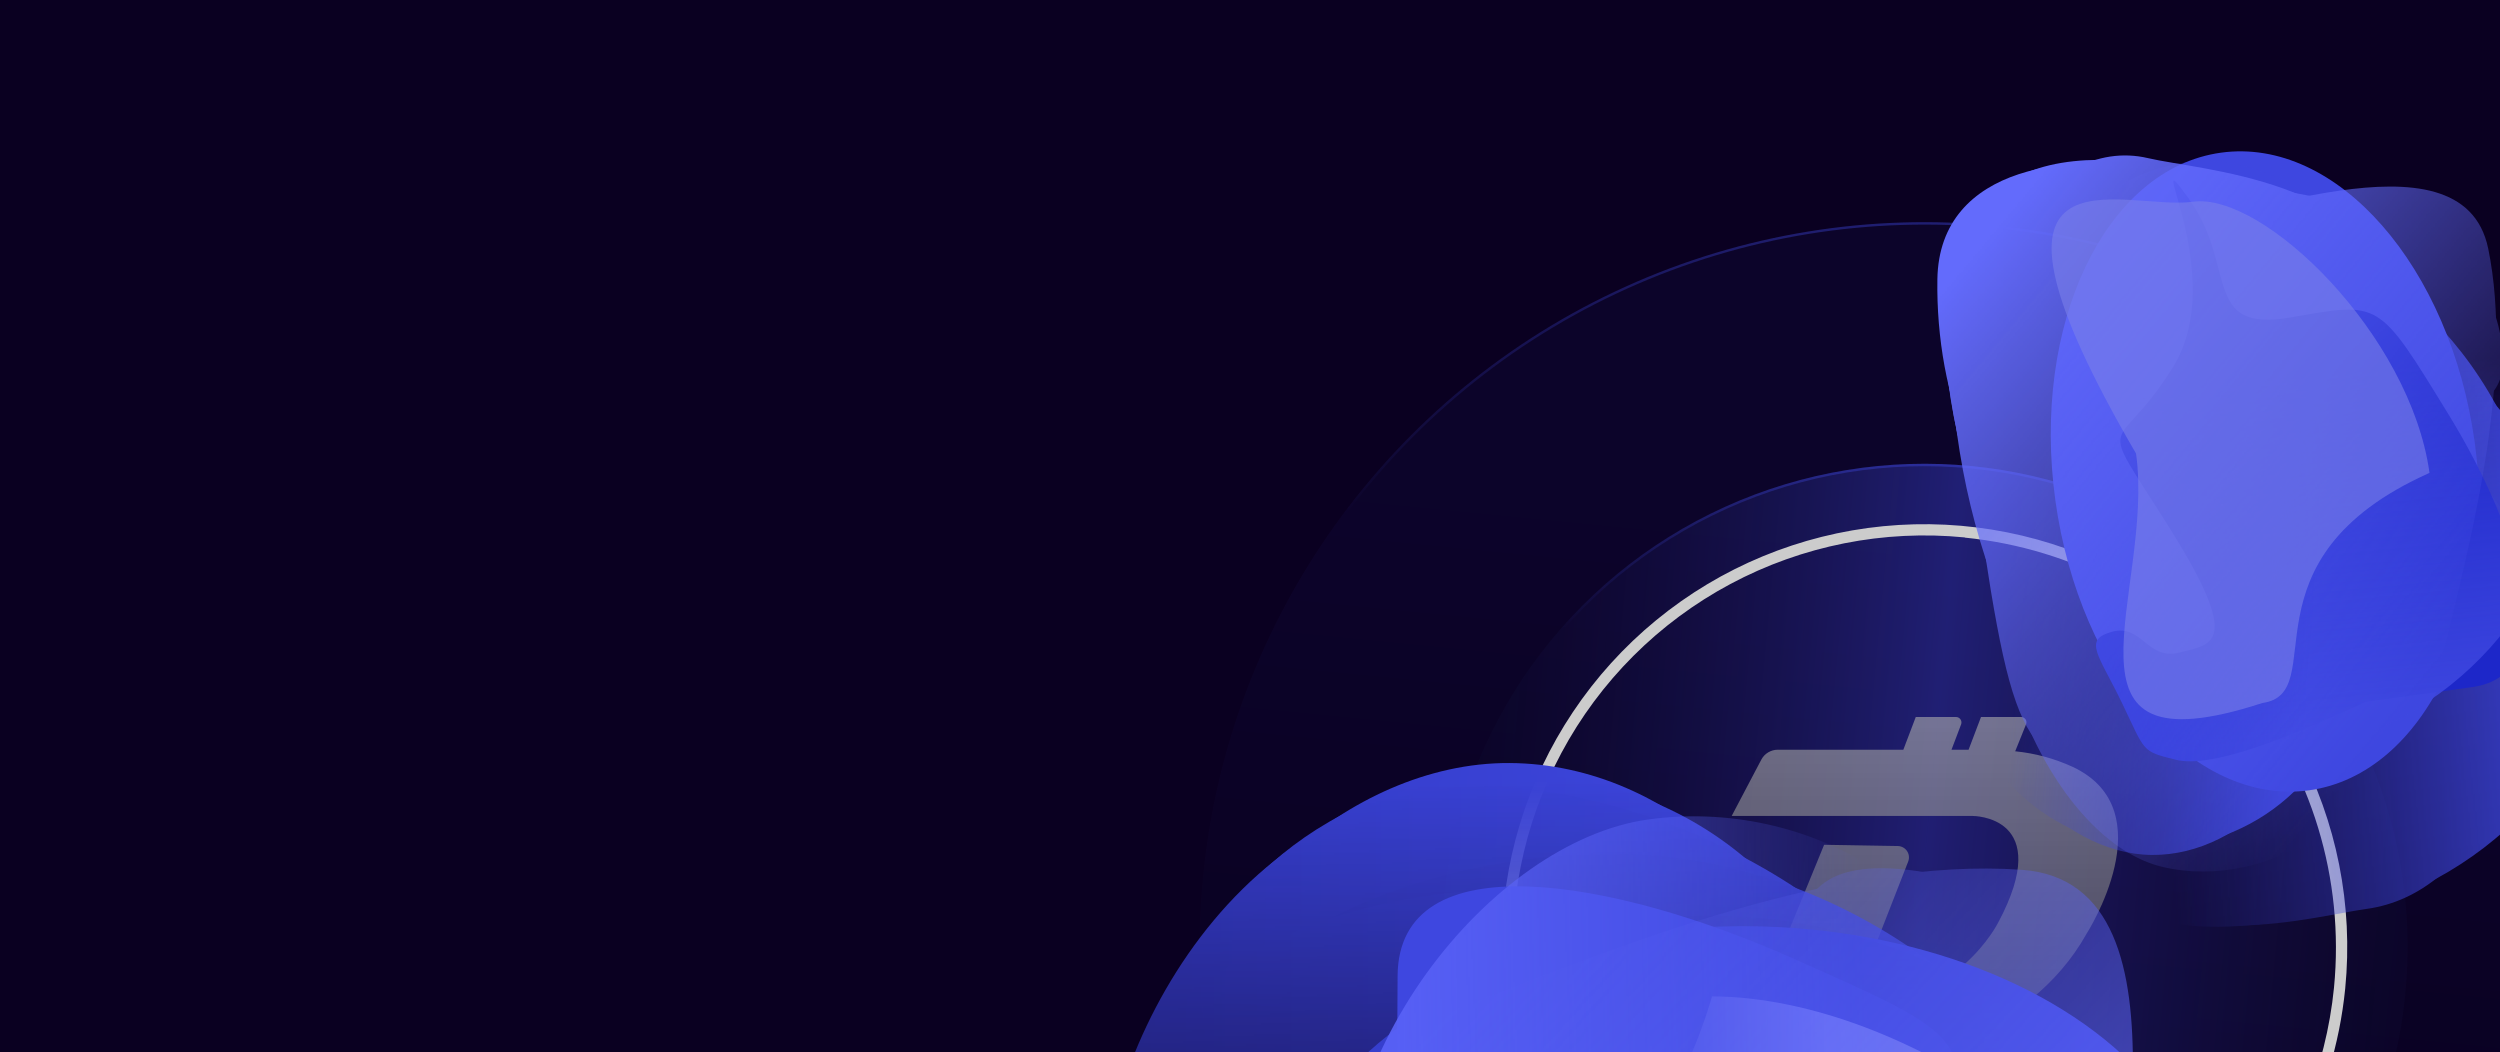 <svg width="1440" height="606" viewBox="0 0 1440 606" fill="none" xmlns="http://www.w3.org/2000/svg">
<g clip-path="url(#clip0_4_2422)">
<g clip-path="url(#clip1_4_2422)">
<rect width="1440" height="732" fill="#0E002D"/>
<mask id="mask0_4_2422" style="mask-type:luminance" maskUnits="userSpaceOnUse" x="0" y="0" width="1440" height="488">
<rect width="1440" height="488" fill="white"/>
</mask>
<g mask="url(#mask0_4_2422)">
</g>
</g>
<g filter="url(#filter0_b_4_2422)">
<rect width="1440" height="742" fill="black" fill-opacity="0.26"/>
</g>
<circle cx="1108.48" cy="545.477" r="417.5" transform="rotate(5.635 1108.48 545.477)" fill="url(#paint0_linear_4_2422)" fill-opacity="0.05"/>
<circle cx="1108.48" cy="545.477" r="416.804" transform="rotate(5.635 1108.48 545.477)" stroke="url(#paint1_linear_4_2422)" stroke-opacity="0.4" stroke-width="1.392"/>
<circle cx="1108.48" cy="545.476" r="278.333" transform="rotate(5.635 1108.48 545.476)" fill="url(#paint2_linear_4_2422)" fill-opacity="0.41"/>
<circle cx="1108.48" cy="545.476" r="277.638" transform="rotate(5.635 1108.48 545.476)" stroke="url(#paint3_linear_4_2422)" stroke-opacity="0.4" stroke-width="1.392"/>
<g style="mix-blend-mode:color-dodge">
<path d="M1084.56 787.84C1036.63 783.11 991.169 764.272 953.94 733.706C916.71 703.14 889.38 662.221 875.407 616.123C861.434 570.025 861.445 520.818 875.438 474.726C889.432 428.634 916.779 387.726 954.022 357.177C991.265 326.628 1036.73 307.809 1084.67 303.1C1132.61 298.392 1180.87 308.005 1223.34 330.724C1265.82 353.443 1300.6 388.247 1323.3 430.736C1345.99 473.224 1355.57 521.488 1350.84 569.424C1344.42 633.67 1312.79 692.747 1262.87 733.694C1212.95 774.641 1148.82 794.114 1084.56 787.84ZM1131.75 309.562C1085.09 304.951 1038.1 314.282 996.736 336.375C955.372 358.468 921.489 392.331 899.372 433.682C877.254 475.033 867.895 522.014 872.479 568.684C877.063 615.353 895.384 659.616 925.124 695.873C954.865 732.13 994.689 758.754 1039.56 772.377C1084.43 786 1132.34 786.01 1177.21 772.407C1222.09 758.804 1261.93 732.198 1291.69 695.954C1321.44 659.71 1339.78 615.455 1344.39 568.788C1350.46 506.246 1331.49 443.847 1291.63 395.272C1251.77 346.698 1194.27 315.914 1131.74 309.669L1131.75 309.562Z" fill="#CCCCCC"/>
</g>
<g style="mix-blend-mode:color-dodge" opacity="0.6">
<path d="M997.447 469.992H1136.14C1136.14 469.992 1184.01 469.543 1150.91 531.473C1150.91 531.473 1126.75 579.941 1066.79 579.043L1099.1 496.29C1099.89 494.298 1099.66 492.045 1098.48 490.255C1097.3 488.466 1095.33 487.368 1093.19 487.314L1050.69 486.596L997 617.637C997 617.637 1014.9 619.432 1024.74 618.535L1019.37 631.998H1044.69C1046.13 632.009 1047.42 631.11 1047.91 629.754L1052.48 617.637L1063.22 616.74L1056.95 631.998H1081.65C1083.51 632.011 1085.18 630.867 1085.85 629.126L1092.74 611.355C1092.74 611.355 1167.91 598.789 1201.91 537.756C1201.91 537.756 1247.54 466.85 1193.86 441.719C1183.39 436.907 1172.2 433.874 1160.75 432.744L1167.01 417.216C1167.4 416.281 1167.3 415.214 1166.74 414.369C1166.18 413.524 1165.25 413.01 1164.24 412.998H1141.06L1133.9 431.846H1124.06L1129.61 417.216C1129.96 416.266 1129.82 415.207 1129.26 414.371C1128.69 413.534 1127.75 413.023 1126.75 412.998H1103.48L1096.32 431.846H1024.02C1020.06 431.833 1016.42 434.006 1014.54 437.501L997.447 469.992Z" fill="url(#paint4_linear_4_2422)"/>
</g>
<g filter="url(#filter1_f_4_2422)">
<ellipse cx="1005.2" cy="709.322" rx="175.843" ry="267.36" transform="rotate(-89.686 1005.2 709.322)" fill="url(#paint5_linear_4_2422)"/>
</g>
<mask id="mask1_4_2422" style="mask-type:alpha" maskUnits="userSpaceOnUse" x="483" y="376" width="949" height="510">
<path d="M1431.86 867.201L1278.95 380.01L811.484 376.798L654.966 407.319L483.094 672.435L562.463 882.708L1044.79 885.347L1431.86 867.201Z" fill="url(#paint6_linear_4_2422)"/>
</mask>
<g mask="url(#mask1_4_2422)">
</g>
<mask id="mask2_4_2422" style="mask-type:alpha" maskUnits="userSpaceOnUse" x="515" y="365" width="840" height="534">
<path d="M515.5 893.562C517.109 666.438 519.208 376.703 518.39 365.387L1354.84 369.964L1351.95 898.14L515.5 893.562Z" fill="url(#paint7_linear_4_2422)"/>
</mask>
<g mask="url(#mask2_4_2422)">
<path d="M869.517 439.507C963.857 440.023 1042.73 521.801 1042.33 594.726C1041.93 667.652 1003.22 763.145 902.001 762.591C851.842 762.317 790.672 810.733 731.278 774.091C670.816 736.791 685.154 637.405 685.356 600.617C685.755 527.692 775.176 438.991 869.517 439.507Z" fill="url(#paint8_linear_4_2422)"/>
<g filter="url(#filter2_f_4_2422)">
<path d="M868.353 445.747C969.531 446.301 1041.56 516.617 1041.22 579.302C1040.87 641.987 1002.25 724.04 901.071 723.486C850.932 723.212 789.816 766.412 730.418 734.871C669.953 702.762 684.209 617.344 684.382 585.722C684.725 523.038 767.175 445.194 868.353 445.747Z" fill="url(#paint9_linear_4_2422)"/>
</g>
<g filter="url(#filter3_f_4_2422)">
<path d="M871.417 445.765C984.818 446.385 1065.5 533.032 1065.08 610.314C1064.66 687.597 1021.32 788.782 907.918 788.162C851.722 787.854 783.157 848.351 716.602 809.501C648.852 769.953 664.919 658.097 665.132 619.111C665.555 541.829 758.016 445.144 871.417 445.765Z" fill="url(#paint10_linear_4_2422)"/>
</g>
<g filter="url(#filter4_f_4_2422)">
<path d="M884.456 454.988C1024.36 474.711 1139.79 575.581 1139.29 666.03C1138.8 756.479 1067.2 853.871 931.197 853.126C863.801 852.758 776.624 950.863 696.799 905.383C615.54 859.086 634.749 735.826 634.999 690.199C635.494 599.75 722.383 432.14 884.456 454.988Z" fill="url(#paint11_linear_4_2422)"/>
</g>
<g filter="url(#filter5_f_4_2422)">
<path d="M931.428 491.852C1077.87 492.654 1203.3 609.879 1202.81 698.311C1202.33 786.744 1125.29 881.926 978.851 881.125C906.284 880.728 817.989 913.995 732.014 869.485C644.494 824.176 665.11 703.674 665.354 659.064C665.838 570.631 784.989 491.051 931.428 491.852Z" fill="url(#paint12_linear_4_2422)"/>
</g>
<g filter="url(#filter6_f_4_2422)">
<path d="M988.229 527.462C1139.56 528.291 1269.19 648.196 1268.69 738.645C1268.2 829.094 1188.59 926.442 1037.26 925.614C962.268 925.203 871.025 959.224 782.175 913.694C691.729 867.347 713.027 744.099 713.277 698.471C713.772 608.022 836.898 526.634 988.229 527.462Z" fill="url(#paint13_linear_4_2422)"/>
</g>
<g filter="url(#filter7_f_4_2422)">
<path d="M874.487 512.456C1006.9 513.18 1120.24 632.996 1119.75 723.445C1119.25 813.894 1049.53 911.296 917.116 910.572C851.499 910.213 771.695 933.836 693.982 888.368C614.873 842.083 633.593 718.82 633.843 673.193C634.338 582.744 742.073 511.731 874.487 512.456Z" fill="url(#paint14_linear_4_2422)"/>
</g>
</g>
<g filter="url(#filter8_f_4_2422)">
<path d="M777.531 814.14C766.588 786.396 782.61 720.917 804.525 651.827L805.015 562.22C805.441 484.27 929.322 506.075 1032.19 551.807C1135.05 597.538 1132.45 595.338 1129.43 671.088C1126.4 746.837 1176.86 709.23 1238.68 742.352C1300.5 775.474 1171.09 716.01 1100.94 773.907C1030.79 831.805 1076.93 843.46 970.815 794.797C864.703 746.134 868.922 771.659 865.508 799.322C862.093 826.985 893.419 827.161 890.016 852.64C886.614 878.12 872.972 866.389 829.976 852.312C786.979 838.234 788.474 841.884 777.531 814.14Z" fill="#3E47E0"/>
</g>
<mask id="mask3_4_2422" style="mask-type:alpha" maskUnits="userSpaceOnUse" x="592" y="318" width="586" height="812">
<path d="M1056.44 318.935L592.989 515.32L646.392 895.267L695.675 1019.96L979.381 1129.54L1177.78 1033.75L1121.59 635.56L1056.44 318.935Z" fill="url(#paint15_linear_4_2422)"/>
</mask>
<g mask="url(#mask3_4_2422)">
<mask id="mask4_4_2422" style="mask-type:alpha" maskUnits="userSpaceOnUse" x="594" y="359" width="580" height="780">
<path d="M1173.33 1070.81C948.383 1102.24 702.85 1136.46 691.752 1138.76L594.42 427.303L1076 359.346L1173.33 1070.81Z" fill="url(#paint16_linear_4_2422)"/>
</mask>
<g mask="url(#mask4_4_2422)">
<g filter="url(#filter9_f_4_2422)">
<path d="M728.819 827.929C731.279 709.693 817.022 599.944 906.585 587.305C996.148 574.667 1101.25 619.67 1117.09 731.948C1124.94 787.587 1232.65 845.338 1197.38 917.736C1161.47 991.434 996.954 1007.85 951.774 1014.23C862.211 1026.87 725.969 964.898 728.819 827.929Z" fill="#5962F7"/>
</g>
<g filter="url(#filter10_f_4_2422)">
<path d="M747.246 794.45C730.187 673.555 829.675 544.56 917.241 532.203C1004.81 519.846 1108.39 569.656 1125.45 690.551C1133.9 750.46 1177.58 818.484 1144.02 895.815C1109.86 974.535 933.273 1035.49 889.1 1041.72C801.534 1054.08 764.306 915.344 747.246 794.45Z" fill="#5962F7"/>
</g>
<g filter="url(#filter11_f_4_2422)">
<path d="M774.341 733.83C756.711 608.897 859.559 484.688 949.122 472.05C1038.68 459.411 1144.72 511.026 1162.35 635.96C1171.09 697.87 1062.96 807.408 1028.74 887.257C993.907 968.54 869.352 968.752 824.171 975.127C734.608 987.766 791.971 858.763 774.341 733.83Z" fill="#5962F7"/>
</g>
<g filter="url(#filter12_f_4_2422)">
<path d="M773.36 829.807C757.933 720.49 862.678 609.726 952.241 597.087C1041.8 584.448 1146.69 627.904 1162.11 737.22C1169.76 791.392 1202.86 853.805 1167.35 924.459C1131.19 996.382 1006.93 998.722 961.753 1005.1C872.19 1017.74 788.786 939.123 773.36 829.807Z" fill="#5962F7"/>
</g>
</g>
</g>
<mask id="mask5_4_2422" style="mask-type:alpha" maskUnits="userSpaceOnUse" x="476" y="207" width="1089" height="966">
<path d="M1318.74 207.094C1398.58 417.583 1559.47 841.096 1564.35 851.234L721.641 1172.55L476.035 528.413L1318.74 207.094Z" fill="url(#paint17_linear_4_2422)"/>
</mask>
<g mask="url(#mask5_4_2422)">
<path d="M1199.47 958.158C1104.06 972.381 995.79 949.534 970.038 881.995C944.286 814.457 948.966 711.154 1050.94 672.271C1101.48 653.002 1082.66 608.466 1155.52 619.206C1229.7 630.139 1250.92 727.553 1263.91 761.623C1289.66 829.161 1294.89 943.935 1199.47 958.158Z" fill="#5B63F4"/>
<path d="M1186.95 958.393C1025.13 965.334 998.829 953.864 976.693 895.81C954.557 837.756 963.968 746.906 1065.9 708.039C1116.42 688.778 1098.21 649.543 1169.24 655.57C1241.56 661.705 1258.49 747.83 1269.65 777.116C1291.79 835.17 1268.34 958.838 1186.95 958.393Z" fill="#5B63F4"/>
<g filter="url(#filter14_f_4_2422)">
<path d="M1195.32 953.113C1010.31 983.577 901.75 913.208 874.46 841.634C847.169 770.061 921.571 694.506 1035.82 650.944C1092.44 629.356 1033.14 587.398 1113.99 597.392C1196.3 607.566 1235.73 721.29 1249.49 757.395C1276.78 828.969 1309.57 909.55 1195.32 953.113Z" fill="#5B63F4"/>
</g>
<g filter="url(#filter15_f_4_2422)">
<path d="M1178.9 949.665C1016.22 979.032 827.898 936.084 795.958 852.316C764.018 768.548 852.097 652.222 989.117 599.977C1057.02 574.087 1002.94 490.135 1099.52 501.09C1197.83 512.242 1222.72 633.61 1238.83 675.867C1270.77 759.635 1341.58 920.298 1178.9 949.665Z" fill="#5B63F4"/>
</g>
<g filter="url(#filter16_f_4_2422)">
<path d="M1054.94 949.828C802.623 948.447 797.721 943.207 766.493 861.307C735.265 779.407 783.626 648.907 931.16 592.653C1004.27 564.777 1027.77 572.581 1130.18 580.245C1234.43 588.048 1260.47 729.958 1276.22 771.273C1307.45 853.173 1201.27 950.629 1054.94 949.828Z" fill="#5B63F4"/>
</g>
<g filter="url(#filter17_f_4_2422)">
<path d="M1048.56 923.086C896.099 981.219 722.756 920.878 690.816 837.11C658.876 753.343 704.01 632.41 856.473 574.277C932.026 545.469 1058.86 493.52 1164.53 501.008C1272.1 508.631 1207.8 717.291 1223.91 759.548C1255.85 843.316 1201.03 864.953 1048.56 923.086Z" fill="#5B63F4"/>
</g>
<g filter="url(#filter18_f_4_2422)">
<path d="M1168.31 892.677C1034.91 943.544 877.972 876.947 846.032 793.179C814.092 709.411 849.269 592.276 982.674 541.409C1048.78 516.203 994.633 511.328 1089.08 523.094C1185.23 535.072 1210.61 656.253 1226.72 698.51C1258.66 782.277 1301.72 841.811 1168.31 892.677Z" fill="#5B63F4"/>
</g>
</g>
<g opacity="0.6" filter="url(#filter19_f_4_2422)">
<path d="M986.153 573.9C1102.28 574.536 1235.72 680.015 1235.4 739.081C1235.08 798.148 1320.62 933.089 1034.15 813.526C918.02 812.891 779.751 926.734 814.869 736.78C815.192 677.714 935.921 743.385 986.153 573.9Z" fill="url(#paint18_linear_4_2422)"/>
</g>
<g filter="url(#filter20_f_4_2422)">
<ellipse cx="121.877" cy="185.307" rx="121.877" ry="185.307" transform="matrix(0.991 -0.137 -0.137 -0.991 1209.28 471.914)" fill="#3E47E0"/>
</g>
<mask id="mask6_4_2422" style="mask-type:alpha" maskUnits="userSpaceOnUse" x="1157" y="-8" width="394" height="636">
<path d="M1157.21 -7.084L1505.89 53.526L1550.74 374.417L1544.05 484.74L1377.58 627.014L1225.87 591.664L1180.05 260.513L1157.21 -7.084Z" fill="url(#paint19_linear_4_2422)"/>
</mask>
<g mask="url(#mask6_4_2422)">
</g>
<mask id="mask7_4_2422" style="mask-type:alpha" maskUnits="userSpaceOnUse" x="1143" y="0" width="443" height="625">
<path d="M1222.69 624.922C1378.59 603.096 1577.47 575.223 1585.32 574.752L1505.87 0.471L1143.24 50.64L1222.69 624.922Z" fill="url(#paint20_linear_4_2422)"/>
</mask>
<g mask="url(#mask7_4_2422)">
<path d="M1502.36 340.261C1493.4 275.49 1430.02 228.759 1379.95 235.686C1329.88 242.613 1267.8 277.923 1277.42 347.417C1282.18 381.855 1254.5 428.299 1285.09 465.764C1316.23 503.903 1383.21 484.985 1408.47 481.49C1458.54 474.563 1511.32 405.033 1502.36 340.261Z" fill="#3E47E0"/>
<g filter="url(#filter21_f_4_2422)">
<path d="M1498.18 341.631C1488.57 272.165 1433.69 229.092 1390.65 235.046C1347.61 241 1294.76 275.023 1304.37 344.489C1309.13 378.913 1285.03 424.844 1312.12 462.778C1339.7 501.392 1397.08 483.805 1418.79 480.801C1461.83 474.847 1507.79 411.097 1498.18 341.631Z" fill="#3E47E0"/>
</g>
<g filter="url(#filter22_f_4_2422)">
<path d="M1497.89 339.527C1487.12 261.669 1420.23 214.137 1367.17 221.477C1314.11 228.818 1248.54 267.827 1259.31 345.685C1264.65 384.267 1229.34 436.895 1262.1 479.078C1295.46 522.02 1370.84 500.776 1397.61 497.073C1450.67 489.732 1508.66 417.385 1497.89 339.527Z" fill="#3E47E0"/>
</g>
<g filter="url(#filter23_f_4_2422)">
<path d="M1490.36 331.412C1464.05 237.086 1384.22 166.983 1322.12 175.575C1260.02 184.166 1199.63 242.243 1212.55 335.618C1218.95 381.89 1159.5 450.736 1198.03 501.433C1237.25 553.04 1320.19 528.597 1351.52 524.263C1413.62 515.672 1520.85 440.682 1490.36 331.412Z" fill="#3E47E0"/>
</g>
<g filter="url(#filter24_f_4_2422)">
<path d="M1460.75 302.501C1446.84 201.96 1354.86 126.475 1294.14 134.875C1233.43 143.275 1175.06 204.889 1188.97 305.43C1195.86 355.252 1181.06 418.952 1219.48 473.962C1258.6 529.961 1339.51 504.803 1370.14 500.566C1430.85 492.166 1474.66 403.041 1460.75 302.501Z" fill="#3E47E0"/>
</g>
<g filter="url(#filter25_f_4_2422)">
<path d="M1431.1 266.724C1416.73 162.825 1322.52 84.701 1260.42 93.292C1198.32 101.883 1138.7 165.46 1153.07 269.359C1160.19 320.846 1145.14 386.639 1184.53 443.532C1224.63 501.447 1307.36 475.57 1338.69 471.236C1400.79 462.644 1445.48 370.623 1431.1 266.724Z" fill="#3E47E0"/>
</g>
<g filter="url(#filter26_f_4_2422)">
<path d="M1451.79 343.504C1439.21 252.592 1346.55 185.648 1284.45 194.24C1222.35 202.831 1161.79 259.621 1174.37 350.533C1180.6 395.584 1171.65 452.57 1209.98 501.816C1249 551.947 1331.98 527.84 1363.31 523.506C1425.41 514.915 1464.37 434.415 1451.79 343.504Z" fill="#3E47E0"/>
</g>
</g>
<g filter="url(#filter27_f_4_2422)">
<path d="M1253.36 437.641C1273.42 442.629 1316.95 425.647 1362.42 404.288L1423.94 395.776C1477.46 388.372 1451.18 305.247 1410.37 238.743C1369.57 172.239 1371.32 173.824 1319.55 182.813C1267.78 191.802 1289.01 153.703 1260.62 114.251C1232.22 74.798 1284.88 158.289 1251.5 211.767C1218.12 265.246 1205.9 234.61 1249.02 303.077C1292.14 371.544 1274.21 370.974 1255.52 375.843C1236.82 380.713 1233.84 359.206 1216.65 363.869C1199.45 368.531 1208.76 376.833 1222.35 405.09C1235.95 433.348 1233.3 432.654 1253.36 437.641Z" fill="#1D27C9"/>
</g>
<mask id="mask8_4_2422" style="mask-type:alpha" maskUnits="userSpaceOnUse" x="1018" y="182" width="551" height="356">
<path d="M1568.16 200.833L1475.51 537.173L1209.59 535.143L1119.42 512.657L1018.24 327.729L1065.96 182.678L1344.67 184.959L1568.16 200.833Z" fill="url(#paint21_linear_4_2422)"/>
</mask>
<g mask="url(#mask8_4_2422)">
<mask id="mask9_4_2422" style="mask-type:alpha" maskUnits="userSpaceOnUse" x="1038" y="189" width="501" height="340">
<path d="M1040.91 189.116C1039.83 346.536 1038.72 518.356 1038.15 526.192L1535.85 528.16L1538.61 191.085L1040.91 189.116Z" fill="url(#paint22_linear_4_2422)"/>
</mask>
<g mask="url(#mask9_4_2422)">
<path d="M1239.46 492.451C1293.98 492.897 1340.27 436.895 1340.68 386.351C1341.1 335.807 1319.57 269.296 1261.08 268.818C1232.1 268.58 1197.18 234.505 1162.54 259.393C1127.28 284.728 1134.68 353.729 1134.48 379.226C1134.06 429.77 1184.95 492.005 1239.46 492.451Z" fill="#3E47E0"/>
<g filter="url(#filter28_f_4_2422)">
<path d="M1238.84 488.115C1297.31 488.593 1339.51 445.166 1339.83 405.925C1340.15 366.684 1318.51 315.008 1260.05 314.529C1231.08 314.292 1196.12 286.752 1161.54 306.011C1126.34 325.617 1133.87 379.201 1133.7 398.996C1133.38 438.237 1180.38 487.636 1238.84 488.115Z" fill="#3E47E0"/>
</g>
<g filter="url(#filter29_f_4_2422)">
<path d="M1240.61 488.13C1306.14 488.666 1353.48 435.003 1353.88 386.55C1354.27 338.096 1330.07 274.307 1264.54 273.77C1232.07 273.504 1192.96 235.018 1154.18 258.831C1114.7 283.072 1123.06 353.328 1122.86 377.771C1122.46 426.225 1175.09 487.593 1240.61 488.13Z" fill="#3E47E0"/>
</g>
<g filter="url(#filter30_f_4_2422)">
<path d="M1248.33 472.365C1329.34 459.889 1396.93 390.965 1397.44 328.276C1397.95 265.587 1357.44 197.481 1278.85 196.838C1239.91 196.519 1190.41 127.785 1143.88 158.624C1096.52 190.017 1100.25 304.551 1099.99 336.175C1099.48 398.864 1154.48 486.819 1248.33 472.365Z" fill="#3E47E0"/>
</g>
<g filter="url(#filter31_f_4_2422)">
<path d="M1269.65 456.65C1354.27 457.342 1433.82 377.219 1434.33 315.928C1434.83 254.636 1391.16 188.015 1306.54 187.322C1264.6 186.979 1213.88 163.171 1163.81 193.285C1112.84 223.941 1087.07 350.826 1086.82 381.744C1086.32 443.036 1185.03 455.957 1269.65 456.65Z" fill="#3E47E0"/>
</g>
<g filter="url(#filter32_f_4_2422)">
<path d="M1308.83 432.505C1396.28 433.221 1472.23 351.226 1472.75 288.537C1473.26 225.848 1428.12 157.704 1340.68 156.988C1297.34 156.634 1231.95 240.914 1180.21 271.71C1127.54 303.06 1138.76 388.657 1138.5 420.281C1137.98 482.97 1221.38 431.789 1308.83 432.505Z" fill="#3E47E0"/>
</g>
<g filter="url(#filter33_f_4_2422)">
<path d="M1242.98 441.936C1319.49 442.562 1386.04 360.491 1386.55 297.802C1387.07 235.113 1347.64 167.015 1271.13 166.389C1233.21 166.079 1187.31 149.026 1142 179.875C1095.89 211.279 1105.61 296.864 1105.35 328.488C1104.84 391.177 1166.46 441.31 1242.98 441.936Z" fill="#3E47E0"/>
</g>
</g>
</g>
<mask id="mask10_4_2422" style="mask-type:alpha" maskUnits="userSpaceOnUse" x="1012" y="-100" width="610" height="719">
<path d="M1621.08 10.414C1469.18 -25.236 1163.52 -97.143 1156.11 -99.571L1012.22 508.741L1477.19 618.727L1621.08 10.414Z" fill="url(#paint23_linear_4_2422)"/>
</mask>
<g mask="url(#mask10_4_2422)">
<path d="M1115.93 160.88C1114.86 227.732 1140.44 300.038 1189.19 311.57C1237.94 323.102 1308.49 310.462 1325.9 236.85C1334.53 200.372 1366.85 209.237 1352.82 160.155C1338.55 110.191 1269.68 104.495 1245.09 98.677C1196.33 87.145 1117 94.027 1115.93 160.88Z" fill="#636BFC"/>
<g filter="url(#filter34_f_4_2422)">
<path d="M1116.91 169.508C1126.91 281.319 1137.19 298.345 1179.09 308.257C1221 318.17 1282.56 303.416 1299.97 229.834C1308.59 193.37 1337.21 202.304 1326.59 154.046C1315.78 104.921 1255.06 101.147 1233.92 96.146C1192.01 86.234 1109.18 113.623 1116.91 169.508Z" fill="#636BFC"/>
</g>
<g filter="url(#filter35_f_4_2422)">
<path d="M1119.78 163.274C1115.72 293.168 1173.98 361.334 1225.64 373.555C1277.31 385.776 1322.43 327.764 1341.94 245.293C1351.61 204.424 1385.84 241.341 1371.6 186.7C1357.1 131.077 1275.37 114.362 1249.31 108.197C1197.64 95.976 1139.29 80.803 1119.78 163.274Z" fill="#636BFC"/>
</g>
<g filter="url(#filter36_f_4_2422)">
<path d="M1123.64 174.24C1118.31 288.694 1165 414.164 1225.46 428.467C1285.93 442.77 1357.82 371.641 1381.22 272.733C1392.81 223.72 1455.42 253.214 1439.09 187.858C1422.46 121.329 1336.8 115.301 1306.29 108.085C1245.83 93.782 1128.98 59.785 1123.64 174.24Z" fill="#636BFC"/>
</g>
<g filter="url(#filter37_f_4_2422)">
<path d="M1134.84 259.42C1158.81 432.656 1162.85 435.547 1221.97 449.531C1281.09 463.515 1366.35 418.383 1391.54 311.885C1404.02 259.11 1396.51 243.676 1381.91 174.011C1367.03 103.095 1267.16 98.154 1237.33 91.1C1178.21 77.115 1120.94 158.957 1134.84 259.42Z" fill="#636BFC"/>
</g>
<g filter="url(#filter38_f_4_2422)">
<path d="M1153.8 261.366C1127.76 371.422 1185.03 485.016 1245.5 499.319C1305.97 513.622 1384.94 471.58 1410.97 361.524C1423.88 306.986 1448 215.1 1433.21 143.181C1418.16 69.971 1280.66 133.184 1250.16 125.969C1189.69 111.666 1179.83 151.31 1153.8 261.366Z" fill="#636BFC"/>
</g>
<g filter="url(#filter39_f_4_2422)">
<path d="M1163.76 176.314C1140.98 272.613 1201.06 374.364 1261.53 388.667C1321.99 402.97 1399.27 368.116 1422.04 271.817C1433.33 224.096 1441.62 260.856 1424.92 197.037C1407.92 132.071 1322.34 125.687 1291.84 118.472C1231.37 104.169 1186.54 80.015 1163.76 176.314Z" fill="#636BFC"/>
</g>
</g>
<g opacity="0.6" filter="url(#filter40_f_4_2422)">
<path d="M1399.39 272.386C1388.36 192.658 1303.72 110.596 1263.16 116.206C1222.61 121.817 1122.09 75.351 1230.37 261.272C1241.4 341.001 1175.8 446.386 1303.11 404.93C1343.66 399.319 1287.53 322.361 1399.39 272.386Z" fill="#797FEA"/>
</g>
</g>
<defs>
<filter id="filter0_b_4_2422" x="-4" y="-4" width="1448" height="750" filterUnits="userSpaceOnUse" color-interpolation-filters="sRGB">
<feFlood flood-opacity="0" result="BackgroundImageFix"/>
<feGaussianBlur in="BackgroundImageFix" stdDeviation="2"/>
<feComposite in2="SourceAlpha" operator="in" result="effect1_backgroundBlur_4_2422"/>
<feBlend mode="normal" in="SourceGraphic" in2="effect1_backgroundBlur_4_2422" result="shape"/>
</filter>
<filter id="filter1_f_4_2422" x="677.711" y="473.345" width="654.973" height="471.952" filterUnits="userSpaceOnUse" color-interpolation-filters="sRGB">
<feFlood flood-opacity="0" result="BackgroundImageFix"/>
<feBlend mode="normal" in="SourceGraphic" in2="BackgroundImageFix" result="shape"/>
<feGaussianBlur stdDeviation="30.065" result="effect1_foregroundBlur_4_2422"/>
</filter>
<filter id="filter2_f_4_2422" x="680.394" y="443.339" width="363.228" height="305.467" filterUnits="userSpaceOnUse" color-interpolation-filters="sRGB">
<feFlood flood-opacity="0" result="BackgroundImageFix"/>
<feBlend mode="normal" in="SourceGraphic" in2="BackgroundImageFix" result="shape"/>
<feGaussianBlur stdDeviation="1.203" result="effect1_foregroundBlur_4_2422"/>
</filter>
<filter id="filter3_f_4_2422" x="654.904" y="437.344" width="418.598" height="393.596" filterUnits="userSpaceOnUse" color-interpolation-filters="sRGB">
<feFlood flood-opacity="0" result="BackgroundImageFix"/>
<feBlend mode="normal" in="SourceGraphic" in2="BackgroundImageFix" result="shape"/>
<feGaussianBlur stdDeviation="4.209" result="effect1_foregroundBlur_4_2422"/>
</filter>
<filter id="filter4_f_4_2422" x="620.822" y="440.845" width="530.497" height="488.599" filterUnits="userSpaceOnUse" color-interpolation-filters="sRGB">
<feFlood flood-opacity="0" result="BackgroundImageFix"/>
<feBlend mode="normal" in="SourceGraphic" in2="BackgroundImageFix" result="shape"/>
<feGaussianBlur stdDeviation="6.013" result="effect1_foregroundBlur_4_2422"/>
</filter>
<filter id="filter5_f_4_2422" x="630.603" y="459.376" width="604.682" height="465.791" filterUnits="userSpaceOnUse" color-interpolation-filters="sRGB">
<feFlood flood-opacity="0" result="BackgroundImageFix"/>
<feBlend mode="normal" in="SourceGraphic" in2="BackgroundImageFix" result="shape"/>
<feGaussianBlur stdDeviation="16.235" result="effect1_foregroundBlur_4_2422"/>
</filter>
<filter id="filter6_f_4_2422" x="630.349" y="446.884" width="718.918" height="571.13" filterUnits="userSpaceOnUse" color-interpolation-filters="sRGB">
<feFlood flood-opacity="0" result="BackgroundImageFix"/>
<feBlend mode="normal" in="SourceGraphic" in2="BackgroundImageFix" result="shape"/>
<feGaussianBlur stdDeviation="40.286" result="effect1_foregroundBlur_4_2422"/>
</filter>
<filter id="filter7_f_4_2422" x="594.458" y="475.169" width="562.572" height="478.502" filterUnits="userSpaceOnUse" color-interpolation-filters="sRGB">
<feFlood flood-opacity="0" result="BackgroundImageFix"/>
<feBlend mode="normal" in="SourceGraphic" in2="BackgroundImageFix" result="shape"/>
<feGaussianBlur stdDeviation="18.64" result="effect1_foregroundBlur_4_2422"/>
</filter>
<filter id="filter8_f_4_2422" x="733.112" y="469.647" width="562.717" height="438.881" filterUnits="userSpaceOnUse" color-interpolation-filters="sRGB">
<feFlood flood-opacity="0" result="BackgroundImageFix"/>
<feBlend mode="normal" in="SourceGraphic" in2="BackgroundImageFix" result="shape"/>
<feGaussianBlur stdDeviation="20.444" result="effect1_foregroundBlur_4_2422"/>
</filter>
<filter id="filter9_f_4_2422" x="716.75" y="573.214" width="499.729" height="454.643" filterUnits="userSpaceOnUse" color-interpolation-filters="sRGB">
<feFlood flood-opacity="0" result="BackgroundImageFix"/>
<feBlend mode="normal" in="SourceGraphic" in2="BackgroundImageFix" result="shape"/>
<feGaussianBlur stdDeviation="6.013" result="effect1_foregroundBlur_4_2422"/>
</filter>
<filter id="filter10_f_4_2422" x="712.851" y="497.899" width="476.146" height="577.062" filterUnits="userSpaceOnUse" color-interpolation-filters="sRGB">
<feFlood flood-opacity="0" result="BackgroundImageFix"/>
<feBlend mode="normal" in="SourceGraphic" in2="BackgroundImageFix" result="shape"/>
<feGaussianBlur stdDeviation="16.235" result="effect1_foregroundBlur_4_2422"/>
</filter>
<filter id="filter11_f_4_2422" x="691.638" y="389.62" width="551.785" height="666.939" filterUnits="userSpaceOnUse" color-interpolation-filters="sRGB">
<feFlood flood-opacity="0" result="BackgroundImageFix"/>
<feBlend mode="normal" in="SourceGraphic" in2="BackgroundImageFix" result="shape"/>
<feGaussianBlur stdDeviation="40.286" result="effect1_foregroundBlur_4_2422"/>
</filter>
<filter id="filter12_f_4_2422" x="734.556" y="557.685" width="486.199" height="486.027" filterUnits="userSpaceOnUse" color-interpolation-filters="sRGB">
<feFlood flood-opacity="0" result="BackgroundImageFix"/>
<feBlend mode="normal" in="SourceGraphic" in2="BackgroundImageFix" result="shape"/>
<feGaussianBlur stdDeviation="18.64" result="effect1_foregroundBlur_4_2422"/>
</filter>
<filter id="filter14_f_4_2422" x="860.389" y="587.461" width="423.822" height="381.362" filterUnits="userSpaceOnUse" color-interpolation-filters="sRGB">
<feFlood flood-opacity="0" result="BackgroundImageFix"/>
<feBlend mode="normal" in="SourceGraphic" in2="BackgroundImageFix" result="shape"/>
<feGaussianBlur stdDeviation="4.209" result="effect1_foregroundBlur_4_2422"/>
</filter>
<filter id="filter15_f_4_2422" x="777.378" y="488.084" width="516.554" height="482.835" filterUnits="userSpaceOnUse" color-interpolation-filters="sRGB">
<feFlood flood-opacity="0" result="BackgroundImageFix"/>
<feBlend mode="normal" in="SourceGraphic" in2="BackgroundImageFix" result="shape"/>
<feGaussianBlur stdDeviation="6.013" result="effect1_foregroundBlur_4_2422"/>
</filter>
<filter id="filter16_f_4_2422" x="724.976" y="540.595" width="589.189" height="441.707" filterUnits="userSpaceOnUse" color-interpolation-filters="sRGB">
<feFlood flood-opacity="0" result="BackgroundImageFix"/>
<feBlend mode="normal" in="SourceGraphic" in2="BackgroundImageFix" result="shape"/>
<feGaussianBlur stdDeviation="16.235" result="effect1_foregroundBlur_4_2422"/>
</filter>
<filter id="filter17_f_4_2422" x="600.57" y="419.706" width="712.668" height="607.011" filterUnits="userSpaceOnUse" color-interpolation-filters="sRGB">
<feFlood flood-opacity="0" result="BackgroundImageFix"/>
<feBlend mode="normal" in="SourceGraphic" in2="BackgroundImageFix" result="shape"/>
<feGaussianBlur stdDeviation="40.286" result="effect1_foregroundBlur_4_2422"/>
</filter>
<filter id="filter18_f_4_2422" x="797.739" y="479.728" width="499.199" height="467.943" filterUnits="userSpaceOnUse" color-interpolation-filters="sRGB">
<feFlood flood-opacity="0" result="BackgroundImageFix"/>
<feBlend mode="normal" in="SourceGraphic" in2="BackgroundImageFix" result="shape"/>
<feGaussianBlur stdDeviation="18.64" result="effect1_foregroundBlur_4_2422"/>
</filter>
<filter id="filter19_f_4_2422" x="758.802" y="523.392" width="538.822" height="388.509" filterUnits="userSpaceOnUse" color-interpolation-filters="sRGB">
<feFlood flood-opacity="0" result="BackgroundImageFix"/>
<feBlend mode="normal" in="SourceGraphic" in2="BackgroundImageFix" result="shape"/>
<feGaussianBlur stdDeviation="25.254" result="effect1_foregroundBlur_4_2422"/>
</filter>
<filter id="filter20_f_4_2422" x="1115.66" y="21.773" width="377.892" height="499.762" filterUnits="userSpaceOnUse" color-interpolation-filters="sRGB">
<feFlood flood-opacity="0" result="BackgroundImageFix"/>
<feBlend mode="normal" in="SourceGraphic" in2="BackgroundImageFix" result="shape"/>
<feGaussianBlur stdDeviation="32.776" result="effect1_foregroundBlur_4_2422"/>
</filter>
<filter id="filter21_f_4_2422" x="1296.4" y="231.876" width="205.697" height="258.143" filterUnits="userSpaceOnUse" color-interpolation-filters="sRGB">
<feFlood flood-opacity="0" result="BackgroundImageFix"/>
<feBlend mode="normal" in="SourceGraphic" in2="BackgroundImageFix" result="shape"/>
<feGaussianBlur stdDeviation="1.311" result="effect1_foregroundBlur_4_2422"/>
</filter>
<filter id="filter22_f_4_2422" x="1238.82" y="211.557" width="269.554" height="303.208" filterUnits="userSpaceOnUse" color-interpolation-filters="sRGB">
<feFlood flood-opacity="0" result="BackgroundImageFix"/>
<feBlend mode="normal" in="SourceGraphic" in2="BackgroundImageFix" result="shape"/>
<feGaussianBlur stdDeviation="4.589" result="effect1_foregroundBlur_4_2422"/>
</filter>
<filter id="filter23_f_4_2422" x="1171.83" y="161.751" width="336.98" height="385.189" filterUnits="userSpaceOnUse" color-interpolation-filters="sRGB">
<feFlood flood-opacity="0" result="BackgroundImageFix"/>
<feBlend mode="normal" in="SourceGraphic" in2="BackgroundImageFix" result="shape"/>
<feGaussianBlur stdDeviation="6.555" result="effect1_foregroundBlur_4_2422"/>
</filter>
<filter id="filter24_f_4_2422" x="1151.5" y="98.838" width="347.243" height="446.415" filterUnits="userSpaceOnUse" color-interpolation-filters="sRGB">
<feFlood flood-opacity="0" result="BackgroundImageFix"/>
<feBlend mode="normal" in="SourceGraphic" in2="BackgroundImageFix" result="shape"/>
<feGaussianBlur stdDeviation="17.699" result="effect1_foregroundBlur_4_2422"/>
</filter>
<filter id="filter25_f_4_2422" x="1063.07" y="4.807" width="458.579" height="563.764" filterUnits="userSpaceOnUse" color-interpolation-filters="sRGB">
<feFlood flood-opacity="0" result="BackgroundImageFix"/>
<feBlend mode="normal" in="SourceGraphic" in2="BackgroundImageFix" result="shape"/>
<feGaussianBlur stdDeviation="43.92" result="effect1_foregroundBlur_4_2422"/>
</filter>
<filter id="filter26_f_4_2422" x="1132.06" y="152.856" width="362.733" height="420.882" filterUnits="userSpaceOnUse" color-interpolation-filters="sRGB">
<feFlood flood-opacity="0" result="BackgroundImageFix"/>
<feBlend mode="normal" in="SourceGraphic" in2="BackgroundImageFix" result="shape"/>
<feGaussianBlur stdDeviation="20.321" result="effect1_foregroundBlur_4_2422"/>
</filter>
<filter id="filter27_f_4_2422" x="1162.73" y="59.429" width="335.883" height="423.664" filterUnits="userSpaceOnUse" color-interpolation-filters="sRGB">
<feFlood flood-opacity="0" result="BackgroundImageFix"/>
<feBlend mode="normal" in="SourceGraphic" in2="BackgroundImageFix" result="shape"/>
<feGaussianBlur stdDeviation="22.288" result="effect1_foregroundBlur_4_2422"/>
</filter>
<filter id="filter28_f_4_2422" x="1130.51" y="296.556" width="211.943" height="194.186" filterUnits="userSpaceOnUse" color-interpolation-filters="sRGB">
<feFlood flood-opacity="0" result="BackgroundImageFix"/>
<feBlend mode="normal" in="SourceGraphic" in2="BackgroundImageFix" result="shape"/>
<feGaussianBlur stdDeviation="1.311" result="effect1_foregroundBlur_4_2422"/>
</filter>
<filter id="filter29_f_4_2422" x="1113.07" y="241.881" width="249.987" height="255.429" filterUnits="userSpaceOnUse" color-interpolation-filters="sRGB">
<feFlood flood-opacity="0" result="BackgroundImageFix"/>
<feBlend mode="normal" in="SourceGraphic" in2="BackgroundImageFix" result="shape"/>
<feGaussianBlur stdDeviation="4.589" result="effect1_foregroundBlur_4_2422"/>
</filter>
<filter id="filter30_f_4_2422" x="1086.88" y="137.558" width="323.676" height="349.496" filterUnits="userSpaceOnUse" color-interpolation-filters="sRGB">
<feFlood flood-opacity="0" result="BackgroundImageFix"/>
<feBlend mode="normal" in="SourceGraphic" in2="BackgroundImageFix" result="shape"/>
<feGaussianBlur stdDeviation="6.555" result="effect1_foregroundBlur_4_2422"/>
</filter>
<filter id="filter31_f_4_2422" x="1051.42" y="142.667" width="418.309" height="349.386" filterUnits="userSpaceOnUse" color-interpolation-filters="sRGB">
<feFlood flood-opacity="0" result="BackgroundImageFix"/>
<feBlend mode="normal" in="SourceGraphic" in2="BackgroundImageFix" result="shape"/>
<feGaussianBlur stdDeviation="17.699" result="effect1_foregroundBlur_4_2422"/>
</filter>
<filter id="filter32_f_4_2422" x="1049.82" y="69.147" width="510.766" height="470.206" filterUnits="userSpaceOnUse" color-interpolation-filters="sRGB">
<feFlood flood-opacity="0" result="BackgroundImageFix"/>
<feBlend mode="normal" in="SourceGraphic" in2="BackgroundImageFix" result="shape"/>
<feGaussianBlur stdDeviation="43.92" result="effect1_foregroundBlur_4_2422"/>
</filter>
<filter id="filter33_f_4_2422" x="1064.02" y="120.768" width="363.177" height="361.813" filterUnits="userSpaceOnUse" color-interpolation-filters="sRGB">
<feFlood flood-opacity="0" result="BackgroundImageFix"/>
<feBlend mode="normal" in="SourceGraphic" in2="BackgroundImageFix" result="shape"/>
<feGaussianBlur stdDeviation="20.321" result="effect1_foregroundBlur_4_2422"/>
</filter>
<filter id="filter34_f_4_2422" x="1113.79" y="91.528" width="217.756" height="222.107" filterUnits="userSpaceOnUse" color-interpolation-filters="sRGB">
<feFlood flood-opacity="0" result="BackgroundImageFix"/>
<feBlend mode="normal" in="SourceGraphic" in2="BackgroundImageFix" result="shape"/>
<feGaussianBlur stdDeviation="1.311" result="effect1_foregroundBlur_4_2422"/>
</filter>
<filter id="filter35_f_4_2422" x="1110.4" y="89.329" width="273.8" height="295.03" filterUnits="userSpaceOnUse" color-interpolation-filters="sRGB">
<feFlood flood-opacity="0" result="BackgroundImageFix"/>
<feBlend mode="normal" in="SourceGraphic" in2="BackgroundImageFix" result="shape"/>
<feGaussianBlur stdDeviation="4.589" result="effect1_foregroundBlur_4_2422"/>
</filter>
<filter id="filter36_f_4_2422" x="1110.12" y="78.968" width="344.781" height="364.441" filterUnits="userSpaceOnUse" color-interpolation-filters="sRGB">
<feFlood flood-opacity="0" result="BackgroundImageFix"/>
<feBlend mode="normal" in="SourceGraphic" in2="BackgroundImageFix" result="shape"/>
<feGaussianBlur stdDeviation="6.555" result="effect1_foregroundBlur_4_2422"/>
</filter>
<filter id="filter37_f_4_2422" x="1097.34" y="54.139" width="335.913" height="433.267" filterUnits="userSpaceOnUse" color-interpolation-filters="sRGB">
<feFlood flood-opacity="0" result="BackgroundImageFix"/>
<feBlend mode="normal" in="SourceGraphic" in2="BackgroundImageFix" result="shape"/>
<feGaussianBlur stdDeviation="17.699" result="effect1_foregroundBlur_4_2422"/>
</filter>
<filter id="filter38_f_4_2422" x="1059.51" y="19.626" width="466.186" height="570.233" filterUnits="userSpaceOnUse" color-interpolation-filters="sRGB">
<feFlood flood-opacity="0" result="BackgroundImageFix"/>
<feBlend mode="normal" in="SourceGraphic" in2="BackgroundImageFix" result="shape"/>
<feGaussianBlur stdDeviation="43.92" result="effect1_foregroundBlur_4_2422"/>
</filter>
<filter id="filter39_f_4_2422" x="1118.18" y="64.247" width="356.835" height="368.147" filterUnits="userSpaceOnUse" color-interpolation-filters="sRGB">
<feFlood flood-opacity="0" result="BackgroundImageFix"/>
<feBlend mode="normal" in="SourceGraphic" in2="BackgroundImageFix" result="shape"/>
<feGaussianBlur stdDeviation="20.321" result="effect1_foregroundBlur_4_2422"/>
</filter>
<filter id="filter40_f_4_2422" x="1126.67" y="59.812" width="327.789" height="409.517" filterUnits="userSpaceOnUse" color-interpolation-filters="sRGB">
<feFlood flood-opacity="0" result="BackgroundImageFix"/>
<feBlend mode="normal" in="SourceGraphic" in2="BackgroundImageFix" result="shape"/>
<feGaussianBlur stdDeviation="27.532" result="effect1_foregroundBlur_4_2422"/>
</filter>
<linearGradient id="paint0_linear_4_2422" x1="1108.48" y1="962.977" x2="1108.48" y2="127.977" gradientUnits="userSpaceOnUse">
<stop offset="0.291" stop-color="#050611"/>
<stop offset="0.775" stop-color="#3E47E0"/>
</linearGradient>
<linearGradient id="paint1_linear_4_2422" x1="1108.48" y1="127.977" x2="1108.48" y2="459.85" gradientUnits="userSpaceOnUse">
<stop stop-color="#3E47E0"/>
<stop offset="0.61" stop-color="#3E47E0" stop-opacity="0"/>
</linearGradient>
<linearGradient id="paint2_linear_4_2422" x1="1485.62" y1="455.714" x2="777.956" y2="458.497" gradientUnits="userSpaceOnUse">
<stop stop-color="#050611" stop-opacity="0.09"/>
<stop offset="0.54" stop-color="#3E47E0"/>
<stop offset="1" stop-color="#050611" stop-opacity="0.2"/>
</linearGradient>
<linearGradient id="paint3_linear_4_2422" x1="1108.48" y1="267.143" x2="1108.48" y2="488.392" gradientUnits="userSpaceOnUse">
<stop stop-color="#3E47E0"/>
<stop offset="0.531" stop-color="#3E47E0" stop-opacity="0"/>
</linearGradient>
<linearGradient id="paint4_linear_4_2422" x1="1108.5" y1="331.089" x2="1108.5" y2="631.998" gradientUnits="userSpaceOnUse">
<stop stop-color="#CCCCCC"/>
<stop offset="0.89" stop-color="#666666"/>
</linearGradient>
<linearGradient id="paint5_linear_4_2422" x1="1005.2" y1="441.961" x2="1005.2" y2="976.682" gradientUnits="userSpaceOnUse">
<stop stop-color="#343CC8"/>
<stop offset="1" stop-color="#3E47E0"/>
</linearGradient>
<linearGradient id="paint6_linear_4_2422" x1="866.377" y1="631.388" x2="659.98" y2="798.738" gradientUnits="userSpaceOnUse">
<stop stop-color="#C4C4C4"/>
<stop offset="1" stop-color="#C4C4C4" stop-opacity="0"/>
</linearGradient>
<linearGradient id="paint7_linear_4_2422" x1="867.655" y1="450.972" x2="877.522" y2="825.145" gradientUnits="userSpaceOnUse">
<stop stop-color="#C4C4C4"/>
<stop offset="1" stop-color="#C4C4C4" stop-opacity="0"/>
</linearGradient>
<linearGradient id="paint8_linear_4_2422" x1="683.941" y1="612.885" x2="1042.22" y2="614.846" gradientUnits="userSpaceOnUse">
<stop stop-color="#343CC8"/>
<stop offset="1" stop-color="#3E47E0"/>
</linearGradient>
<linearGradient id="paint9_linear_4_2422" x1="682.982" y1="595.307" x2="1041.12" y2="597.267" gradientUnits="userSpaceOnUse">
<stop stop-color="#343CC8"/>
<stop offset="1" stop-color="#3E47E0"/>
</linearGradient>
<linearGradient id="paint10_linear_4_2422" x1="663.544" y1="633.297" x2="1064.94" y2="635.493" gradientUnits="userSpaceOnUse">
<stop stop-color="#343CC8"/>
<stop offset="1" stop-color="#3E47E0"/>
</linearGradient>
<linearGradient id="paint11_linear_4_2422" x1="633.22" y1="684.238" x2="1139.18" y2="687.007" gradientUnits="userSpaceOnUse">
<stop stop-color="#343CC8"/>
<stop offset="1" stop-color="#3E47E0"/>
</linearGradient>
<linearGradient id="paint12_linear_4_2422" x1="663.229" y1="691.071" x2="1202.84" y2="694.024" gradientUnits="userSpaceOnUse">
<stop stop-color="#343CC8"/>
<stop offset="1" stop-color="#3E47E0"/>
</linearGradient>
<linearGradient id="paint13_linear_4_2422" x1="711.082" y1="731.208" x2="1268.72" y2="734.26" gradientUnits="userSpaceOnUse">
<stop stop-color="#343CC8"/>
<stop offset="1" stop-color="#3E47E0"/>
</linearGradient>
<linearGradient id="paint14_linear_4_2422" x1="631.86" y1="713.279" x2="1119.79" y2="715.949" gradientUnits="userSpaceOnUse">
<stop stop-color="#343CC8"/>
<stop offset="1" stop-color="#3E47E0"/>
</linearGradient>
<linearGradient id="paint15_linear_4_2422" x1="799.974" y1="702.315" x2="856.96" y2="954.595" gradientUnits="userSpaceOnUse">
<stop stop-color="#C4C4C4"/>
<stop offset="0.943" stop-color="#C4C4C4" stop-opacity="0"/>
</linearGradient>
<linearGradient id="paint16_linear_4_2422" x1="786.181" y1="833.63" x2="1085.85" y2="822.954" gradientUnits="userSpaceOnUse">
<stop stop-color="#C4C4C4"/>
<stop offset="1" stop-color="#C4C4C4" stop-opacity="0"/>
</linearGradient>
<linearGradient id="paint17_linear_4_2422" x1="1197.24" y1="946.833" x2="814.796" y2="594.697" gradientUnits="userSpaceOnUse">
<stop stop-color="#C4C4C4"/>
<stop offset="1" stop-color="#C4C4C4" stop-opacity="0"/>
</linearGradient>
<linearGradient id="paint18_linear_4_2422" x1="814.869" y1="736.787" x2="1235.4" y2="739.089" gradientUnits="userSpaceOnUse">
<stop offset="0.214" stop-color="#3E47E0"/>
<stop offset="0.568" stop-color="#7A81FF"/>
<stop offset="0.938" stop-color="#898EE7"/>
</linearGradient>
<linearGradient id="paint19_linear_4_2422" x1="1370.81" y1="359.927" x2="1274.66" y2="517.003" gradientUnits="userSpaceOnUse">
<stop stop-color="#C4C4C4"/>
<stop offset="1" stop-color="#C4C4C4" stop-opacity="0"/>
</linearGradient>
<linearGradient id="paint20_linear_4_2422" x1="1494.66" y1="342.591" x2="1236.67" y2="369.946" gradientUnits="userSpaceOnUse">
<stop stop-color="#C4C4C4"/>
<stop offset="1" stop-color="#C4C4C4" stop-opacity="0"/>
</linearGradient>
<linearGradient id="paint21_linear_4_2422" x1="1328.15" y1="412.019" x2="1149.61" y2="395.88" gradientUnits="userSpaceOnUse">
<stop stop-color="#C4C4C4"/>
<stop offset="0.943" stop-color="#C4C4C4" stop-opacity="0"/>
</linearGradient>
<linearGradient id="paint22_linear_4_2422" x1="1239.18" y1="433.475" x2="1219.18" y2="226.612" gradientUnits="userSpaceOnUse">
<stop stop-color="#C4C4C4"/>
<stop offset="1" stop-color="#C4C4C4" stop-opacity="0"/>
</linearGradient>
<linearGradient id="paint23_linear_4_2422" x1="1123.92" y1="161.382" x2="1400.75" y2="392.021" gradientUnits="userSpaceOnUse">
<stop stop-color="#C4C4C4"/>
<stop offset="1" stop-color="#C4C4C4" stop-opacity="0"/>
</linearGradient>
<clipPath id="clip0_4_2422">
<rect width="1440" height="606" fill="white"/>
</clipPath>
<clipPath id="clip1_4_2422">
<rect width="1440" height="732" fill="white"/>
</clipPath>
</defs>
</svg>
